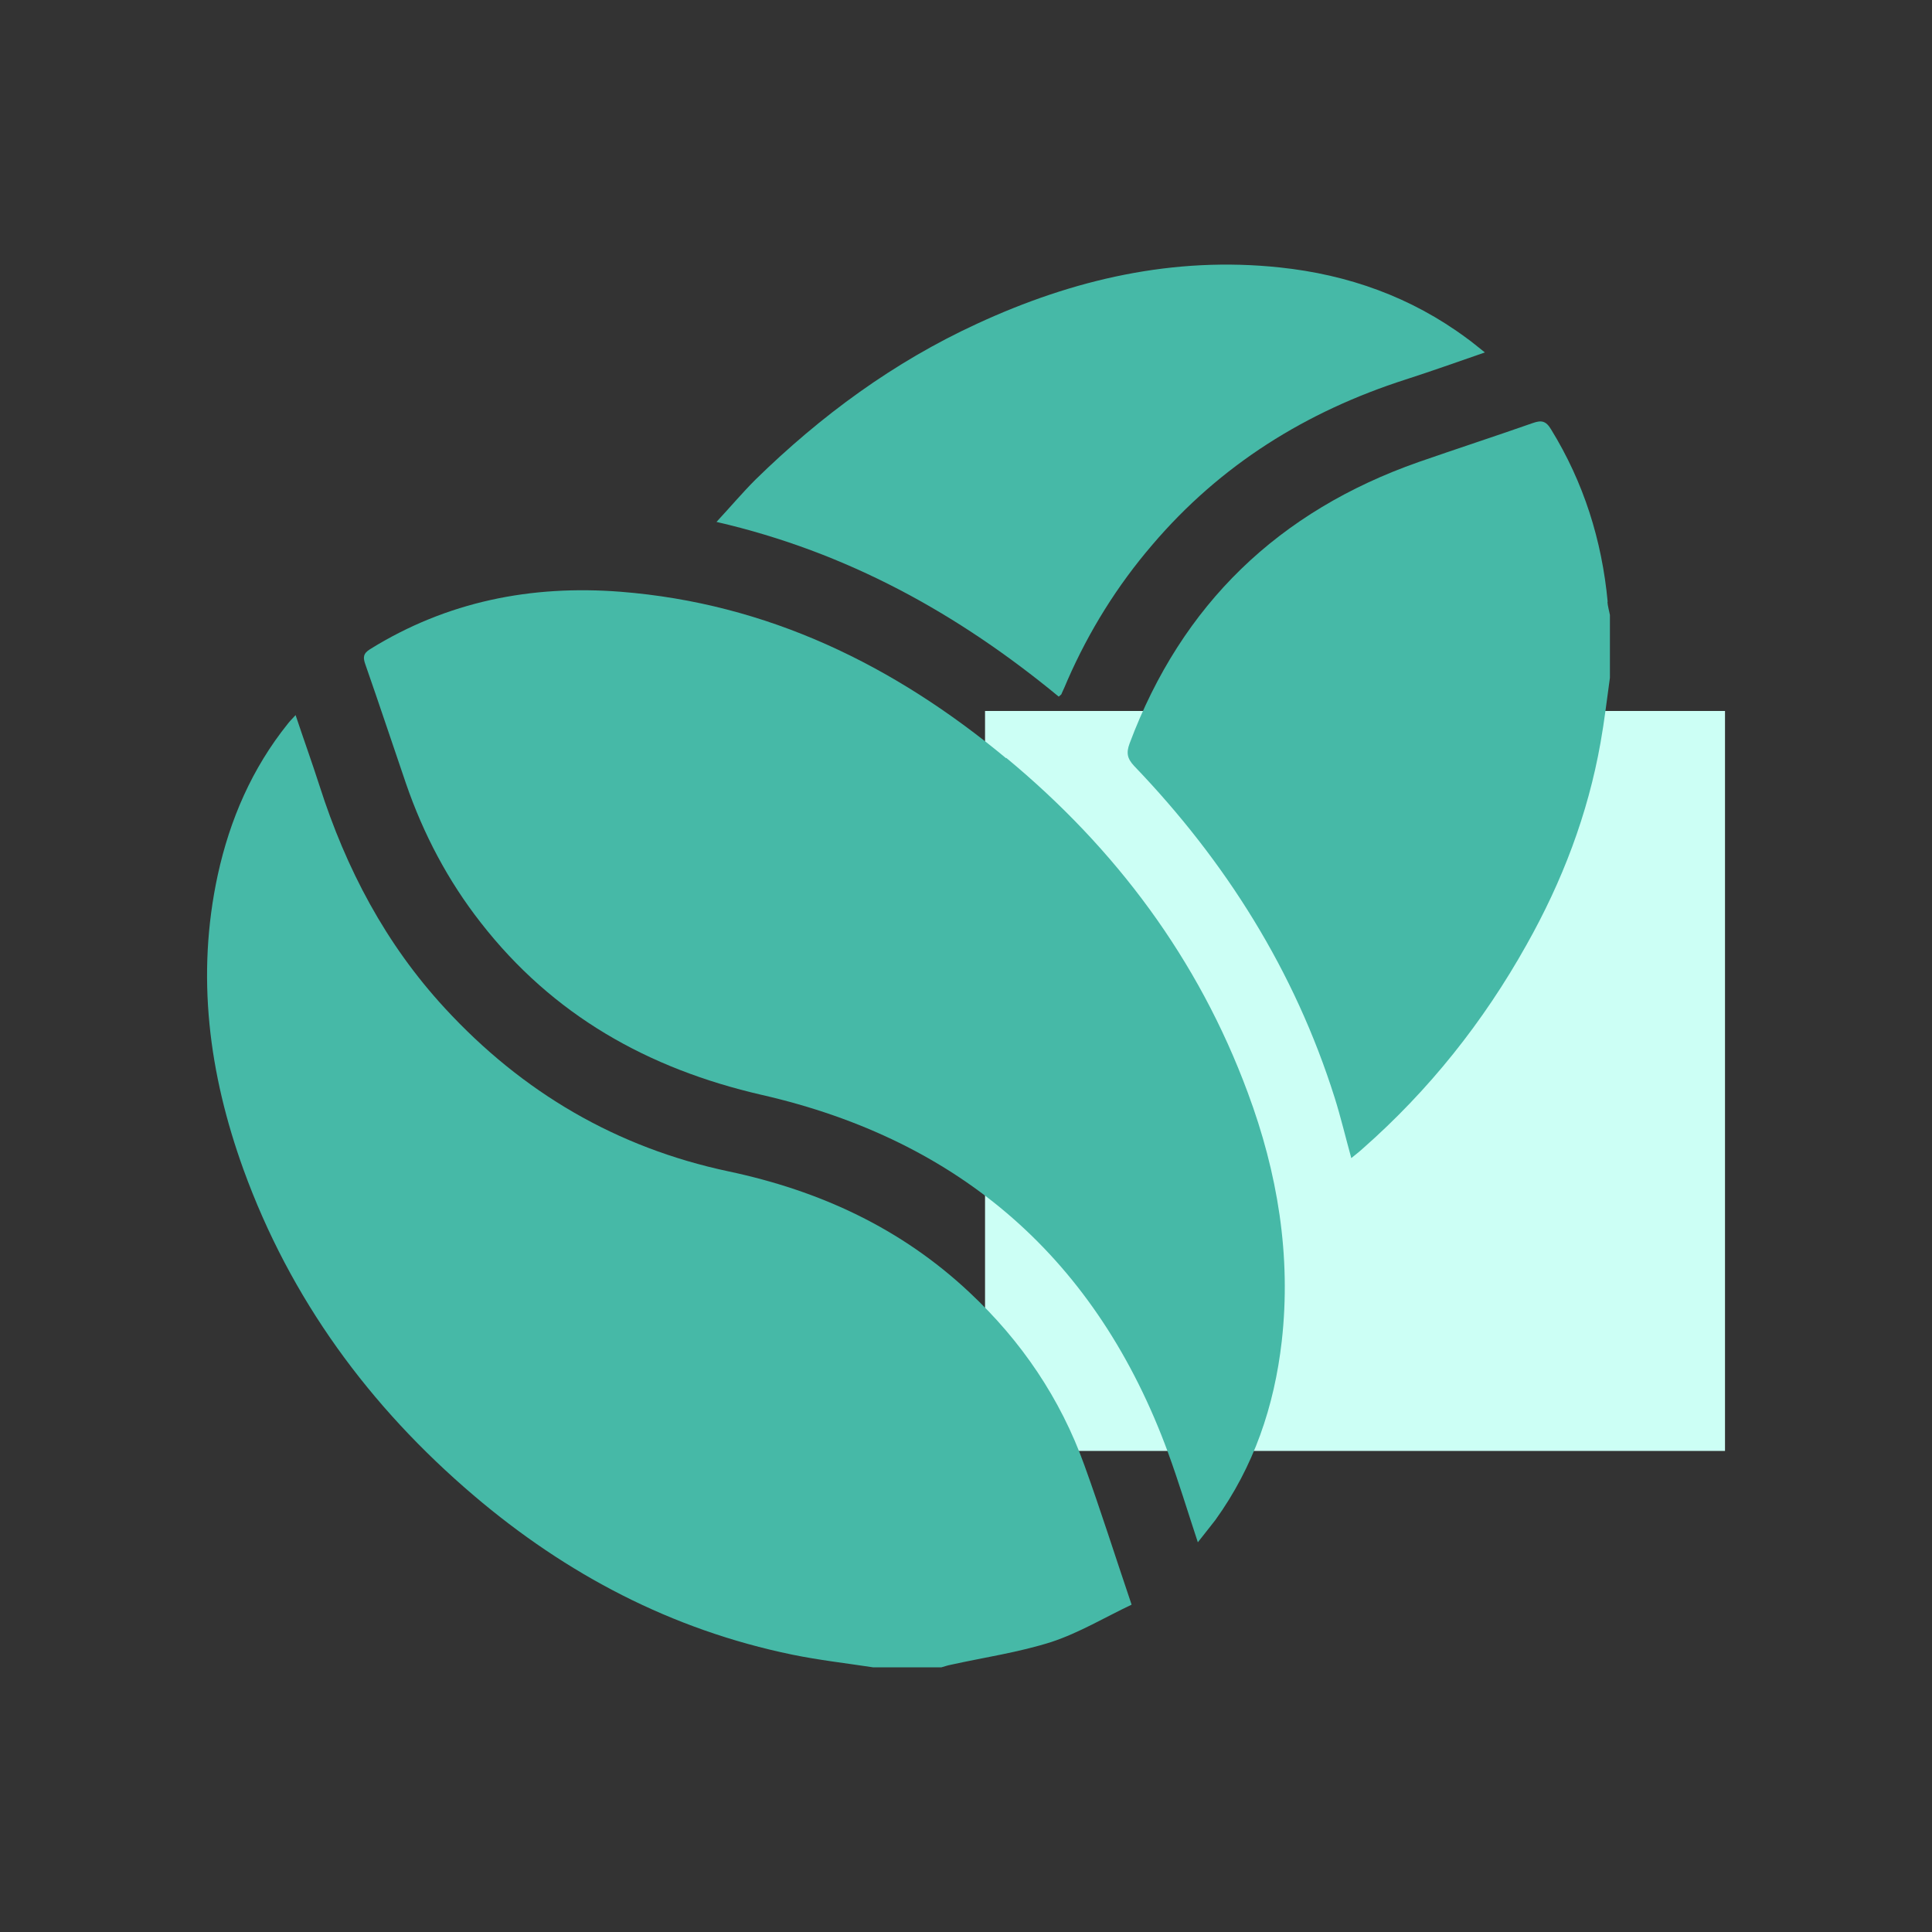 <?xml version="1.0" encoding="UTF-8"?><svg id="Layer_2" xmlns="http://www.w3.org/2000/svg" viewBox="0 0 70 70"><rect x="0" y="0" width="70" height="70" fill="#333333" stroke="none"/><defs><style>.cls-1{fill:#ccfff5;}.cls-2{fill:#46b9a7;}.cls-3{fill:#fff;opacity:0;}</style></defs><g id="Layer_1-2"><rect class="cls-3" width="70" height="70"/><g><rect class="cls-1" x="35.69" y="25.76" width="26.81" height="26.81"/><g><path class="cls-2" d="M35.13,46.83c-2.48-2.33-5.43-3.69-8.74-4.39-4.05-.86-7.46-2.86-10.27-5.91-2.15-2.33-3.58-5.05-4.54-8.05-.27-.84-.57-1.67-.87-2.57-.13,.14-.21,.22-.28,.31-1.3,1.62-2.1,3.47-2.54,5.48-.79,3.65-.32,7.21,.93,10.67,1.7,4.69,4.56,8.59,8.34,11.81,3.37,2.87,7.18,4.87,11.54,5.77,.97,.2,1.95,.31,2.93,.46h2.48c.11-.03,.22-.07,.33-.09,1.22-.27,2.47-.45,3.66-.83,1-.33,1.93-.89,2.9-1.35-.6-1.77-1.12-3.42-1.71-5.05-.87-2.42-2.28-4.5-4.16-6.26Z"/><path class="cls-2" d="M58.25,21.81c-.21-2.24-.87-4.33-2.05-6.25-.19-.32-.36-.34-.67-.23-1.37,.48-2.75,.93-4.13,1.41-5.07,1.78-8.58,5.15-10.47,10.19-.13,.35-.09,.55,.16,.82,3.32,3.46,5.82,7.43,7.27,12.03,.22,.7,.39,1.42,.6,2.18,.16-.13,.29-.23,.41-.34,2.41-2.12,4.38-4.6,5.94-7.39,1.29-2.29,2.22-4.72,2.68-7.32,.14-.78,.23-1.56,.34-2.35v-2.28c-.03-.16-.08-.32-.09-.48Z"/><path class="cls-2" d="M36.45,27.47c-4.06-3.37-8.63-5.61-13.97-6.03-3.23-.25-6.28,.35-9.07,2.08-.26,.16-.26,.31-.17,.56,.5,1.43,.98,2.88,1.47,4.31,.63,1.83,1.52,3.52,2.71,5.04,2.61,3.35,6.05,5.29,10.18,6.24,7.22,1.65,12.16,5.98,14.72,12.96,.38,1.04,.7,2.1,1.08,3.25,.24-.31,.44-.55,.63-.8,1.4-1.94,2.14-4.13,2.41-6.48,.35-3.1-.15-6.11-1.23-9.01-1.79-4.84-4.79-8.85-8.75-12.13Z"/><path class="cls-2" d="M38.46,25.14c.08-.17,.15-.33,.22-.5,.78-1.78,1.8-3.42,3.07-4.9,2.47-2.9,5.57-4.83,9.18-5.99,.93-.3,1.86-.63,2.87-.98-.27-.21-.45-.37-.65-.51-2.02-1.5-4.31-2.31-6.78-2.57-3.85-.41-7.49,.43-10.97,2.04-3.02,1.39-5.66,3.33-8.03,5.65-.47,.47-.9,.98-1.41,1.53,4.73,1.09,8.75,3.32,12.4,6.33,.07-.06,.1-.08,.11-.11Z"/></g></g></g></svg>